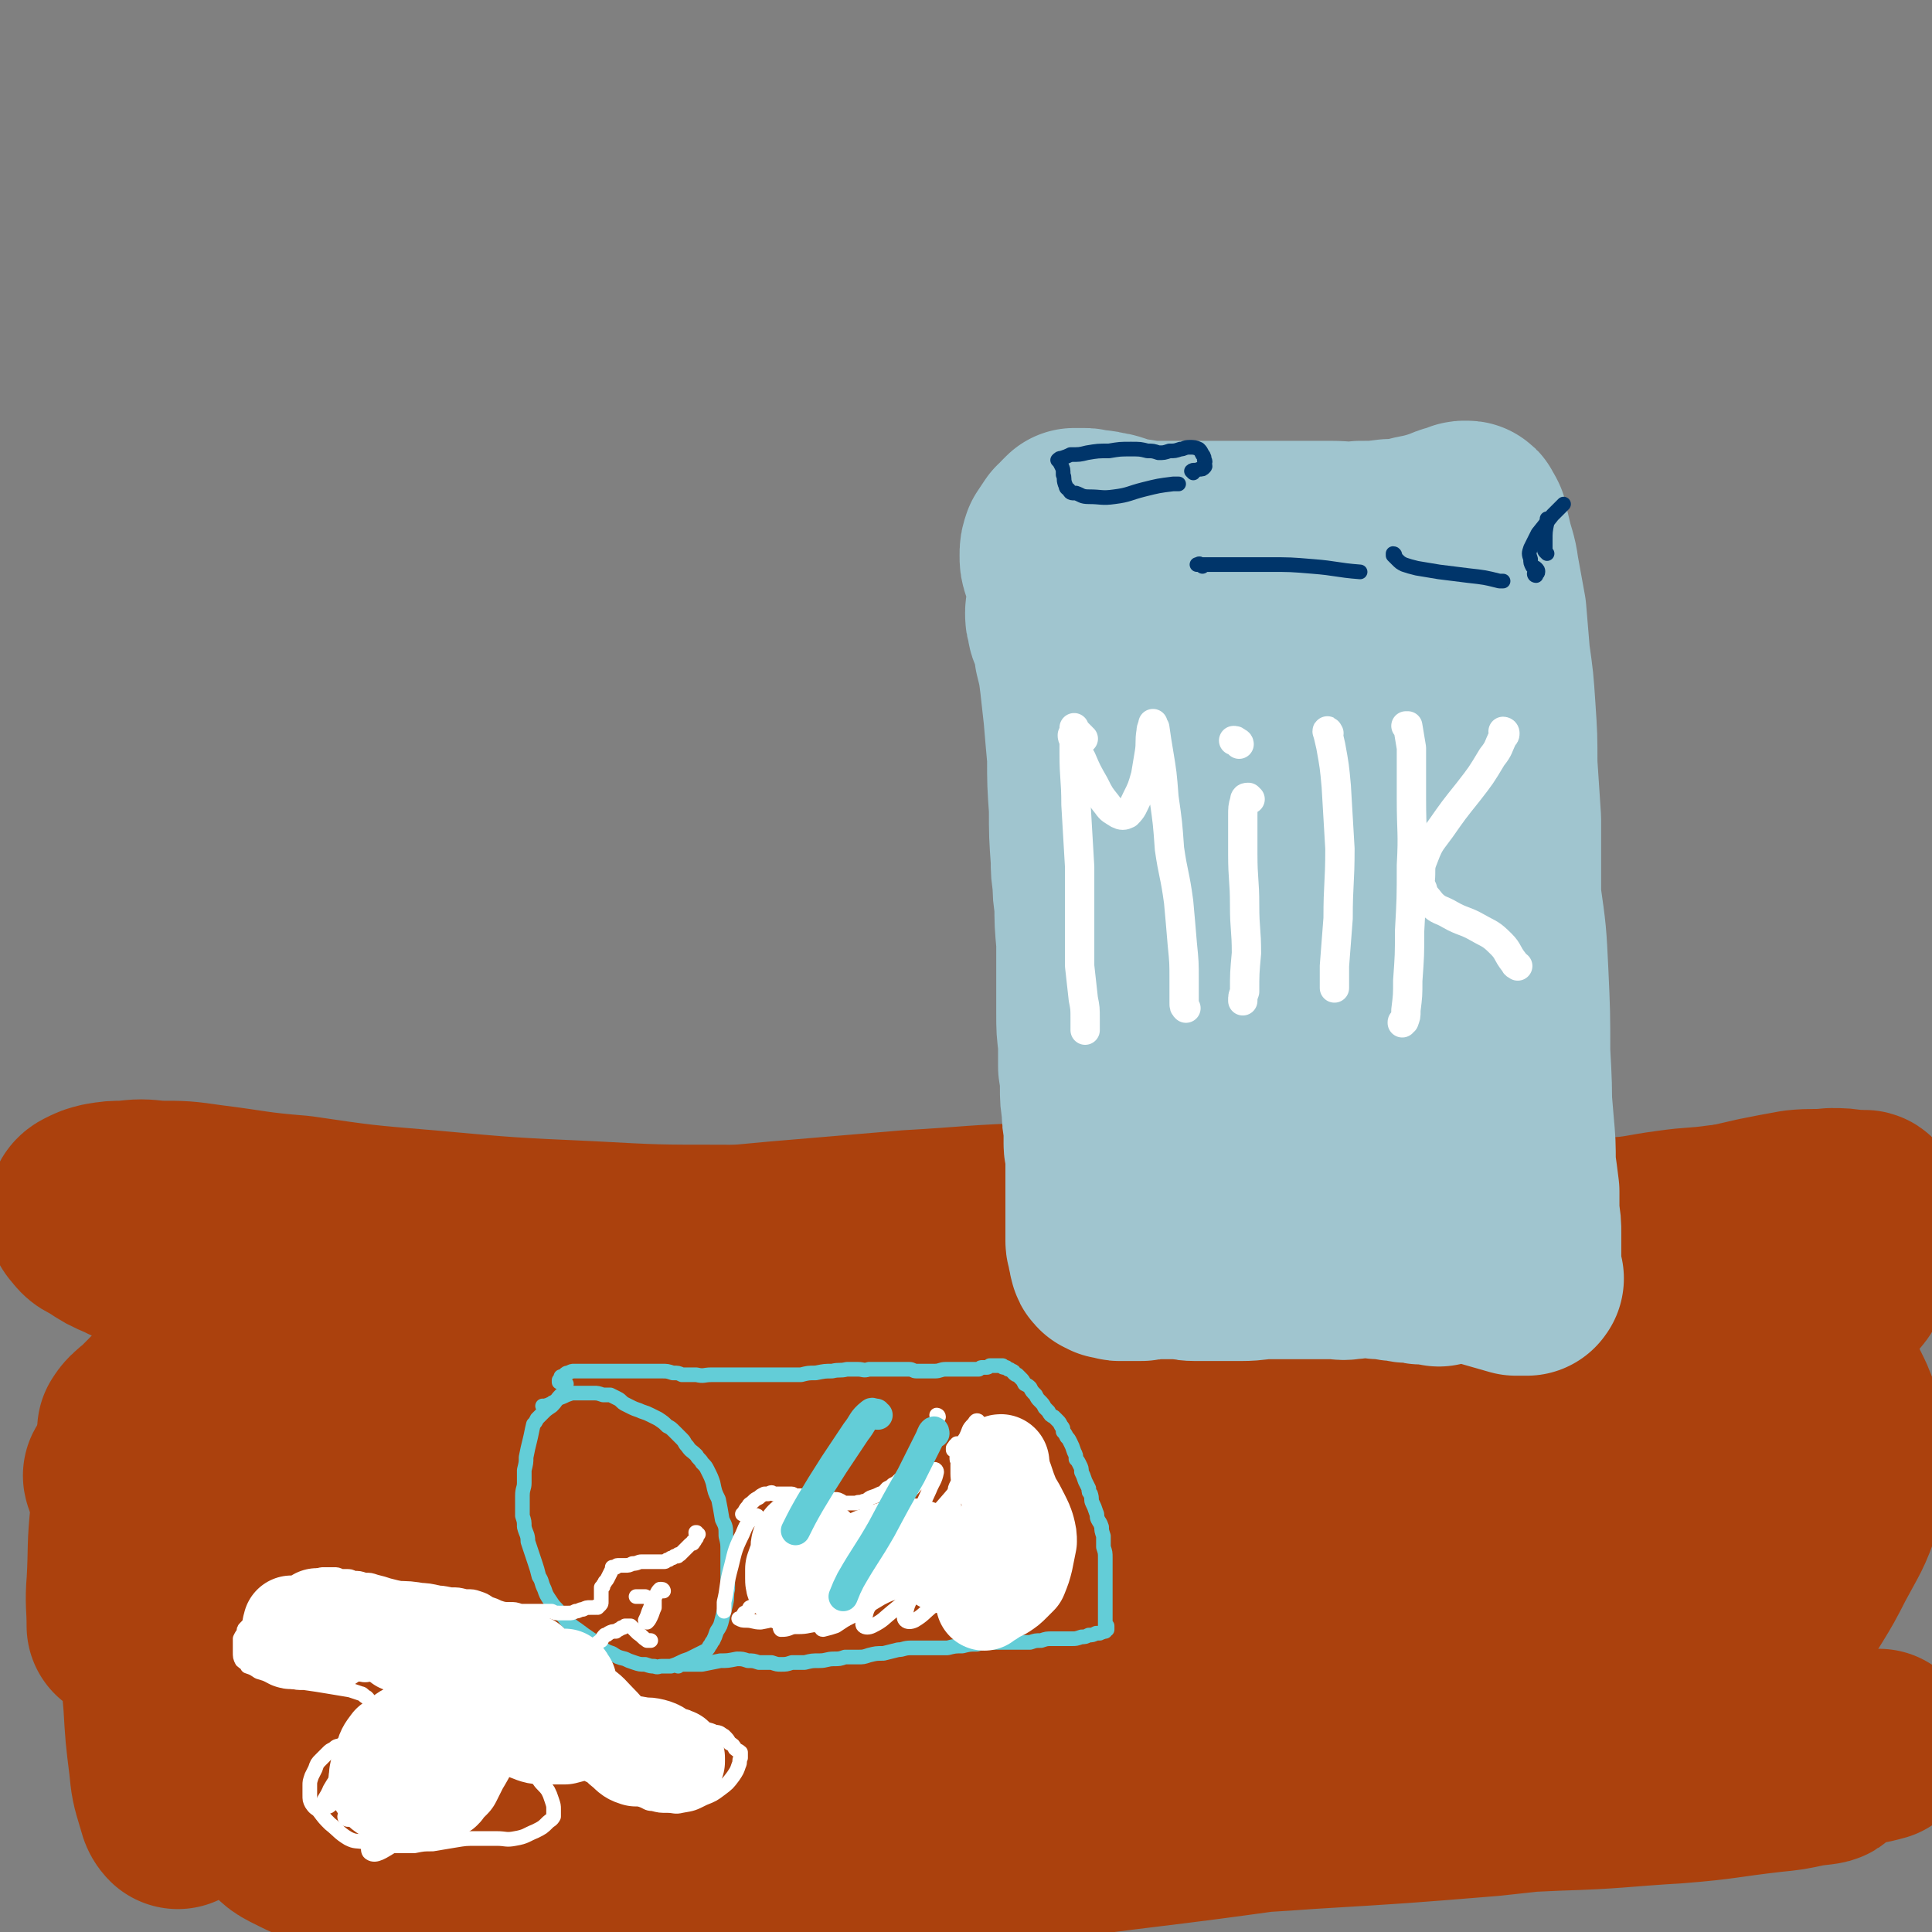 <svg viewBox='0 0 1054 1054' version='1.1' xmlns='http://www.w3.org/2000/svg' xmlns:xlink='http://www.w3.org/1999/xlink'><rect x="0" y="0" width="1054" height="1054" fill="#808080" stroke="none"/><g fill='none' stroke='#AB410D' stroke-width='16' stroke-linecap='round' stroke-linejoin='round'><path d='M21,677c0,0 -1,0 -1,-1 '/><path d='M61,669c0,0 -1,-1 -1,-1 0,0 0,0 0,0 0,0 0,0 0,0 0,0 0,0 0,0 0,0 0,0 0,0 0,1 -1,0 -1,0 0,0 1,0 1,0 1,0 1,0 2,0 1,0 1,-1 3,-1 0,0 0,0 0,0 2,0 2,0 3,-1 0,0 0,0 0,0 2,0 2,0 4,-1 3,0 3,0 5,-1 3,0 3,0 6,-1 3,0 3,0 6,-1 4,0 4,0 8,0 4,0 4,0 8,0 5,0 5,0 9,0 5,1 5,1 10,1 5,1 5,1 10,1 6,0 6,0 11,0 6,0 6,0 12,0 5,0 5,0 10,1 7,1 7,1 13,2 8,1 8,1 17,2 6,0 6,0 12,0 7,0 7,0 15,0 7,0 7,0 15,0 7,0 7,0 14,0 7,0 7,0 14,0 7,0 7,0 14,0 10,0 10,0 20,0 8,-1 7,-1 15,-1 7,-1 7,-1 15,-1 6,-1 6,-1 12,-1 6,0 6,0 12,0 6,-1 6,0 12,-1 7,0 7,0 13,-1 7,0 7,0 13,-1 6,0 6,-1 13,-1 5,0 5,0 11,0 6,0 6,0 12,-1 6,0 6,0 13,0 7,0 7,0 14,-1 8,0 8,0 16,0 9,0 9,0 17,0 9,0 9,0 18,0 10,0 10,0 19,0 10,0 10,1 19,0 9,0 9,0 18,-1 8,0 8,-1 16,-1 8,-1 8,-1 17,-1 7,0 7,0 15,0 8,0 8,0 15,0 1,0 1,0 3,0 7,0 7,0 15,0 7,0 7,0 14,-1 7,0 7,0 14,0 7,0 7,0 15,1 8,0 8,0 17,0 9,-1 9,0 18,-1 10,0 10,-1 20,-2 9,0 9,-1 18,-1 10,-1 10,-1 20,-1 6,0 6,0 13,0 9,0 9,0 19,0 11,0 11,-1 21,-1 10,0 10,0 19,-1 9,0 9,0 18,-1 9,0 9,0 18,-1 5,0 5,0 10,-1 6,0 6,0 12,-1 7,0 7,0 13,-1 6,0 6,0 12,-1 4,-1 4,-1 9,-2 4,-1 4,-1 9,-2 5,0 5,0 11,-1 6,0 6,0 12,0 7,-1 7,-1 14,-1 7,0 7,0 13,0 1,0 1,0 3,-1 7,0 7,0 15,0 9,-1 9,0 17,-1 5,0 5,0 9,0 '/></g>
<g fill='none' stroke='#AB410D' stroke-width='105' stroke-linecap='round' stroke-linejoin='round'><path d='M124,782c0,-1 0,-2 -1,-1 -3,1 -3,1 -7,3 -9,4 -9,4 -18,8 -10,5 -10,5 -21,9 -6,3 -6,4 -11,5 -1,0 -1,-1 -1,-1 1,-2 2,-2 3,-3 '/><path d='M147,731c-1,-1 -2,-1 -1,-1 1,-2 2,-2 3,-4 2,-3 2,-3 3,-6 1,-2 2,-4 1,-4 -3,-1 -5,0 -9,2 -8,4 -8,5 -15,11 -10,8 -10,8 -20,17 -10,9 -10,10 -20,19 -6,6 -6,6 -13,12 -2,2 -4,4 -3,3 1,-2 3,-4 7,-7 9,-9 9,-9 17,-18 11,-11 10,-11 21,-22 8,-9 8,-9 17,-17 3,-4 5,-5 8,-7 1,0 -1,2 -2,4 -4,8 -5,8 -10,15 -9,12 -9,12 -19,24 -10,14 -11,14 -22,27 -8,11 -10,11 -17,22 -4,6 -7,9 -5,13 2,3 7,2 13,1 14,-4 14,-4 27,-11 24,-12 24,-12 47,-26 29,-17 29,-18 58,-36 18,-11 18,-11 37,-22 10,-5 11,-5 21,-10 1,0 2,1 1,1 -9,7 -10,7 -19,14 -18,16 -18,16 -35,31 -13,12 -13,12 -25,23 -15,14 -15,14 -30,29 -13,14 -14,13 -27,28 -6,8 -9,9 -12,17 -1,2 2,3 4,2 16,-6 16,-8 31,-18 31,-19 30,-20 60,-40 34,-22 34,-22 68,-44 25,-16 25,-16 50,-32 4,-3 9,-6 8,-5 -2,2 -7,5 -14,11 -18,16 -17,16 -34,32 -16,15 -16,15 -32,31 -27,26 -27,26 -53,52 -14,15 -14,14 -27,29 -12,14 -13,14 -23,29 -6,8 -11,12 -9,17 1,4 9,4 16,0 29,-15 28,-18 55,-38 47,-34 46,-36 93,-70 30,-21 31,-20 62,-40 6,-3 6,-3 12,-6 44,-25 46,-26 89,-48 0,-1 -1,1 -2,2 -16,12 -16,12 -32,24 -32,24 -33,24 -64,49 -37,30 -36,31 -72,62 -30,26 -30,26 -59,52 -23,20 -23,19 -44,40 -12,11 -17,12 -24,24 -1,3 3,7 7,5 41,-24 41,-28 83,-56 63,-42 62,-43 125,-83 58,-36 59,-36 118,-70 71,-41 72,-40 142,-81 4,-2 10,-8 7,-6 -40,24 -49,27 -94,59 -46,32 -45,34 -88,69 -46,37 -47,35 -90,74 -48,45 -56,50 -93,93 -3,4 7,5 12,2 76,-41 75,-45 149,-89 61,-37 59,-39 121,-74 96,-53 97,-52 195,-102 23,-12 39,-20 47,-23 4,-1 -12,6 -23,14 -42,29 -42,29 -83,61 -44,34 -44,34 -86,70 -38,32 -39,31 -74,65 -23,23 -24,23 -43,48 -7,11 -13,17 -10,24 2,6 11,5 20,2 26,-10 26,-13 49,-28 42,-27 41,-27 81,-57 49,-36 47,-38 96,-74 37,-28 38,-28 77,-53 25,-17 26,-16 52,-31 15,-9 16,-9 32,-18 3,-2 9,-5 7,-3 -23,16 -31,18 -59,39 -51,38 -51,38 -100,80 -35,30 -34,30 -66,63 -20,21 -22,21 -38,44 -6,9 -11,16 -8,21 4,4 13,2 22,-3 30,-15 29,-17 56,-37 33,-24 32,-25 63,-51 34,-28 33,-29 67,-58 21,-17 21,-17 42,-34 16,-13 16,-13 32,-27 7,-5 14,-13 13,-11 -2,2 -10,9 -19,19 -30,34 -32,33 -60,68 -25,29 -24,30 -46,61 -14,20 -16,20 -27,41 -3,7 -6,13 -2,16 4,3 10,0 18,-5 22,-13 22,-15 42,-32 18,-15 17,-16 35,-32 21,-19 20,-20 41,-37 22,-18 21,-19 45,-34 14,-8 18,-13 30,-11 7,1 8,8 7,16 -5,20 -9,20 -20,40 -12,24 -13,23 -25,47 -10,17 -10,17 -19,35 -4,8 -3,8 -6,16 -1,2 -1,4 0,3 2,-2 3,-3 6,-7 6,-10 6,-10 12,-21 9,-15 9,-15 18,-31 10,-18 11,-17 20,-35 8,-15 9,-15 14,-30 3,-10 3,-11 3,-22 0,-8 0,-8 -2,-16 -2,-8 -2,-9 -5,-16 -4,-8 -4,-9 -9,-16 -5,-7 -5,-8 -13,-13 -7,-6 -8,-6 -17,-10 -11,-4 -11,-4 -23,-7 -25,-5 -25,-5 -51,-8 -23,-2 -23,-1 -45,-1 -28,-1 -28,-1 -55,-1 -31,-1 -31,-1 -62,-2 -32,-1 -32,-2 -64,-2 -37,0 -37,0 -74,0 -39,1 -39,2 -78,3 -36,1 -36,2 -73,2 -30,0 -30,-1 -61,-2 -25,-1 -25,-1 -50,-1 -18,-1 -18,-1 -35,-2 -15,0 -15,-1 -30,-1 -11,-1 -12,-1 -23,-1 -5,-1 -7,0 -9,-1 -1,-1 2,-2 4,-3 10,-3 10,-3 21,-5 25,-5 25,-5 50,-8 27,-4 27,-3 54,-6 33,-2 33,-2 65,-5 36,-3 36,-3 71,-6 35,-2 35,-3 70,-4 34,-1 34,-1 67,1 31,1 31,2 61,5 30,3 30,4 59,6 21,2 21,2 42,2 26,0 26,0 52,-2 18,-1 18,-2 35,-4 14,-1 14,-2 29,-4 14,-2 14,-1 28,-3 12,-1 12,-1 24,-2 10,-1 10,0 19,-1 3,0 3,0 6,-1 '/><path d='M1018,659c0,0 0,-1 -1,-1 0,0 0,0 0,0 -3,0 -3,0 -6,0 -6,-1 -6,-1 -12,-1 -9,1 -10,0 -19,1 -11,2 -11,2 -21,4 -13,3 -13,3 -26,6 -29,5 -29,5 -58,10 -27,4 -27,4 -54,8 -42,5 -42,6 -85,10 -35,3 -35,3 -71,5 -37,2 -37,2 -73,3 -35,1 -35,0 -70,2 -34,1 -34,1 -68,3 -33,1 -33,2 -66,2 -33,1 -33,2 -65,1 -22,0 -22,0 -43,-2 -26,-2 -26,-3 -51,-7 -16,-2 -16,-2 -33,-4 -14,-2 -14,-2 -29,-3 -15,-2 -15,-2 -31,-3 -14,-2 -14,-1 -28,-3 -11,-2 -12,-2 -23,-5 -8,-2 -9,-2 -17,-6 -7,-3 -7,-3 -13,-7 -5,-3 -5,-2 -8,-6 -2,-2 -2,-3 -2,-5 1,-2 1,-3 3,-4 4,-2 4,-2 8,-3 6,-1 6,-1 12,-1 9,-1 9,-1 18,0 14,0 14,0 28,2 24,3 24,4 49,6 34,5 34,5 70,8 44,4 44,4 88,6 37,2 37,2 74,2 40,1 40,0 81,0 43,-1 43,-2 86,-3 44,0 44,0 88,-1 43,0 43,0 86,-1 30,0 30,0 60,0 32,0 32,0 64,1 17,0 17,0 35,0 18,1 18,1 36,1 18,1 18,0 36,2 14,1 14,0 27,3 8,2 10,1 15,6 4,2 4,5 3,9 -3,7 -5,8 -11,14 -11,10 -11,10 -23,18 -16,11 -16,11 -34,21 -34,18 -34,18 -69,34 -35,15 -35,15 -70,27 -41,15 -41,14 -84,26 -40,10 -40,9 -81,18 -41,9 -41,9 -83,18 -40,8 -41,7 -81,16 -36,7 -36,7 -72,15 -34,8 -34,8 -67,17 -25,7 -25,7 -50,14 -28,8 -28,8 -55,16 -17,5 -17,5 -33,11 -10,3 -10,3 -19,8 -7,3 -10,3 -12,7 -1,4 1,8 6,9 18,6 20,6 39,6 38,1 38,0 76,-2 45,-3 45,-4 91,-8 50,-5 50,-5 100,-11 9,-1 9,-1 19,-1 45,-5 45,-6 91,-9 51,-3 51,-3 102,-5 39,-1 39,-1 77,0 33,1 33,2 65,4 26,2 26,2 52,3 17,1 17,1 34,2 23,1 23,1 46,1 10,0 10,0 21,0 4,0 10,0 9,1 0,1 -5,1 -11,2 -9,2 -9,2 -19,3 -26,3 -26,4 -51,6 -33,2 -33,3 -66,4 -41,2 -41,1 -83,3 -36,1 -36,2 -72,3 -39,2 -39,2 -78,3 -40,2 -40,1 -80,3 -37,2 -37,2 -75,6 -33,3 -33,3 -66,9 -25,5 -25,5 -51,11 -16,4 -16,4 -32,10 -3,1 -6,3 -4,4 6,3 10,3 22,4 23,1 23,2 46,0 37,-3 37,-5 74,-10 46,-7 46,-8 93,-15 49,-7 49,-7 98,-13 48,-6 48,-7 96,-12 31,-3 31,-2 63,-6 30,-3 30,-3 61,-7 24,-4 23,-4 47,-8 25,-3 25,-3 50,-6 20,-3 20,-3 41,-5 11,-1 11,-1 23,-1 1,0 4,0 3,0 -7,2 -9,2 -18,3 -19,3 -19,3 -37,6 -42,6 -41,6 -83,12 -37,5 -37,5 -74,9 -49,4 -49,4 -99,7 -41,3 -41,2 -82,5 -42,3 -42,3 -85,6 -40,2 -40,3 -81,4 -36,1 -36,1 -72,1 -32,0 -32,0 -64,0 -23,0 -23,1 -46,2 -23,0 -23,1 -46,2 -18,0 -18,0 -35,0 -10,1 -10,1 -20,0 -9,-1 -10,-1 -18,-5 -8,-4 -9,-4 -14,-11 -5,-5 -3,-6 -6,-13 -1,-2 -1,-2 -1,-3 -3,-11 -3,-11 -5,-23 -3,-13 -3,-13 -6,-27 -3,-15 -3,-15 -6,-30 -3,-16 -3,-17 -6,-33 -3,-14 -3,-14 -7,-28 -3,-10 -3,-10 -6,-19 -2,-5 -2,-7 -4,-9 -1,0 -2,1 -2,3 -1,8 -1,8 -1,16 0,17 0,17 -1,34 0,22 0,22 -1,44 0,21 0,21 0,41 0,14 0,14 0,28 0,6 0,6 0,13 -1,1 -2,2 -2,2 -2,-2 -2,-4 -3,-7 -3,-10 -3,-10 -4,-20 -2,-16 -2,-16 -3,-33 -2,-21 -1,-21 -3,-42 -1,-20 -1,-20 -3,-40 -1,-14 -1,-14 -4,-27 -1,-5 -3,-10 -4,-8 -2,2 -3,7 -4,14 -2,18 -1,19 -2,37 -1,12 0,12 0,24 '/></g>
<g fill='none' stroke='#A0C5CF' stroke-width='105' stroke-linecap='round' stroke-linejoin='round'><path d='M583,346c-1,0 -1,0 -1,-1 -2,-3 -2,-3 -2,-6 -1,-2 -1,-2 -1,-5 0,-2 1,-2 1,-3 0,-1 0,-1 0,-1 0,0 0,0 0,0 0,2 1,2 1,3 1,5 1,5 2,9 1,7 1,7 1,14 2,8 2,8 3,16 1,9 1,9 2,18 1,12 1,12 2,23 0,14 0,14 1,28 0,14 0,14 1,28 0,6 0,6 1,12 0,6 0,6 1,12 0,10 0,10 1,21 0,10 0,10 0,20 0,9 0,9 0,19 0,8 0,8 1,16 0,7 0,7 0,13 1,6 1,6 1,11 0,6 0,6 1,12 0,5 0,5 1,10 0,5 0,5 0,9 0,3 1,3 1,7 0,4 0,4 0,8 0,5 0,5 0,9 0,5 0,5 0,11 0,4 0,4 0,8 0,3 0,3 0,6 0,2 0,2 0,4 0,2 1,2 1,5 1,2 0,2 1,4 0,1 0,1 1,2 0,0 0,0 1,0 1,0 1,0 1,1 1,0 1,0 1,0 1,0 1,0 2,0 1,1 1,1 2,1 2,0 2,0 4,0 3,0 3,0 6,0 3,0 3,0 6,-1 4,0 4,0 7,0 4,0 4,0 8,0 5,0 5,1 10,1 5,0 5,0 11,0 7,0 7,0 14,0 8,0 8,-1 16,-1 7,0 7,0 15,0 6,0 6,0 12,0 4,0 4,0 8,0 4,0 4,1 8,0 3,0 3,0 6,-1 2,0 2,0 4,0 1,0 1,0 2,0 2,0 2,0 3,0 1,1 1,1 1,1 2,0 2,0 3,0 2,0 2,0 3,0 1,0 1,1 3,1 2,0 2,0 4,0 1,0 1,1 3,1 3,0 3,0 5,0 2,1 2,1 5,1 1,0 1,0 2,0 1,0 1,0 3,0 0,0 1,0 1,0 0,0 0,0 1,0 0,0 0,0 0,0 0,1 -1,0 -1,0 0,0 0,0 1,1 0,0 0,0 0,0 0,0 -1,-1 -1,-1 0,0 0,0 1,1 0,0 0,0 0,0 0,0 -1,-1 -1,-1 0,0 1,1 1,1 0,-1 -1,-1 -1,-2 0,-1 0,-1 0,-2 0,-1 0,-1 0,-2 0,-3 0,-3 0,-5 -1,-4 -1,-4 -1,-9 -2,-9 -2,-9 -4,-18 -1,-9 -1,-9 -3,-18 -1,-10 -2,-10 -4,-19 -2,-11 -2,-11 -4,-21 -3,-12 -3,-12 -4,-24 -2,-15 -2,-15 -3,-29 -1,-17 -1,-17 -2,-35 -1,-14 -1,-14 -2,-28 -2,-12 -2,-12 -3,-23 -2,-9 -2,-9 -4,-18 -2,-9 -3,-9 -4,-18 -2,-9 -2,-9 -3,-18 -2,-7 -2,-7 -3,-15 0,-6 0,-6 -1,-11 0,-5 0,-5 0,-9 0,-2 0,-4 -1,-4 0,0 0,2 0,3 1,12 2,12 2,24 2,25 2,25 2,50 1,32 1,32 1,63 0,28 1,28 0,56 0,20 -1,20 -2,40 -1,12 0,12 -2,24 0,4 -1,5 -2,8 0,1 -1,0 -1,-1 -1,-9 -1,-9 -2,-18 -3,-21 -2,-21 -5,-41 -3,-27 -3,-27 -7,-54 -4,-31 -4,-31 -10,-61 -4,-25 -5,-25 -10,-49 -1,-5 -1,-5 -2,-9 -6,-21 -5,-21 -12,-42 -3,-8 -4,-10 -8,-14 -1,-1 -2,1 -3,2 -2,16 -2,16 -3,32 -1,31 -2,31 -2,63 0,34 -1,34 1,69 1,24 1,24 4,49 1,16 2,16 4,32 1,10 0,10 1,21 0,3 0,4 0,6 0,1 0,-1 0,-2 -2,-10 -3,-10 -4,-21 -3,-23 -2,-23 -4,-45 -3,-26 -3,-26 -6,-52 -3,-22 -3,-22 -7,-45 -3,-18 -4,-18 -9,-36 -4,-15 -4,-15 -9,-30 -3,-10 -3,-10 -8,-19 -2,-3 -2,-3 -5,-4 -2,-1 -3,0 -5,1 -2,1 -1,1 -3,3 0,0 0,0 -1,0 -1,0 -1,-1 -1,-1 -3,-3 -2,-3 -5,-6 -3,-4 -4,-4 -7,-8 -4,-6 -4,-6 -8,-12 -5,-6 -5,-7 -10,-13 -4,-6 -4,-6 -8,-12 -3,-3 -3,-3 -5,-7 -1,-3 -1,-3 -1,-6 0,-3 0,-3 1,-6 2,-3 2,-3 4,-6 2,-1 2,-1 3,-3 1,-1 1,-1 2,-2 1,0 1,0 2,0 2,0 2,0 3,0 2,0 2,0 4,1 1,0 1,0 2,0 3,0 3,0 5,1 3,0 3,0 6,1 3,1 3,1 6,2 7,1 7,1 13,2 7,0 7,0 15,0 7,0 7,0 14,0 1,0 1,0 3,0 8,0 8,0 17,0 8,0 8,0 16,0 9,0 9,0 17,0 9,0 9,0 17,0 8,0 8,1 16,0 8,0 8,0 16,-1 7,0 7,0 14,-2 5,-1 5,-1 9,-2 3,-1 3,-1 7,-2 1,-1 1,-1 3,-1 1,-1 1,-1 2,-1 0,0 0,0 0,0 1,0 1,0 2,0 1,-1 1,-1 2,-1 1,-1 1,-1 2,-1 0,0 0,0 1,0 0,0 0,0 0,0 0,0 0,0 0,0 1,0 1,0 1,1 1,1 1,1 2,3 1,5 1,5 2,9 2,9 3,9 4,17 2,11 2,11 4,22 1,12 1,12 2,24 2,14 2,14 3,29 1,15 1,15 1,30 1,15 1,15 2,30 0,15 0,15 0,30 0,13 0,13 0,27 -1,10 -1,10 -1,19 0,1 0,1 0,3 -1,7 -1,7 -1,14 0,6 0,6 0,12 0,7 0,7 0,13 0,8 0,8 1,15 0,7 0,7 1,14 0,7 0,7 1,13 0,7 0,7 1,13 1,5 1,5 2,10 0,3 0,3 0,7 1,4 1,4 1,8 0,3 0,3 0,7 0,3 0,3 0,6 1,1 1,1 1,2 0,0 0,0 0,0 0,0 0,0 0,0 0,-1 0,-1 0,-3 0,-4 0,-4 0,-8 0,-7 0,-7 0,-14 0,-12 0,-12 0,-24 0,-19 0,-19 -1,-37 0,-21 0,-21 -1,-43 -1,-21 -1,-21 -4,-42 -2,-18 -2,-18 -5,-36 -2,-12 -2,-12 -4,-25 -1,-8 -2,-8 -3,-16 -1,-4 -1,-4 -1,-7 0,-1 -1,-2 -1,-1 1,2 1,3 1,6 2,11 2,11 3,22 2,17 1,17 3,34 2,19 1,19 3,37 2,16 2,16 4,32 1,13 1,13 3,27 1,13 1,13 2,27 1,12 1,12 2,24 1,11 1,11 1,22 1,7 1,7 2,15 0,6 0,6 0,12 1,6 1,6 1,11 0,4 0,4 0,9 0,3 0,3 0,5 0,2 0,2 0,4 0,2 0,2 0,3 0,0 0,0 0,0 0,1 0,1 0,1 1,1 1,1 1,1 0,1 0,1 0,1 0,0 0,0 0,0 0,0 0,0 0,0 1,1 0,0 0,0 0,0 0,0 0,0 0,1 0,1 0,1 0,0 0,0 -1,0 -3,0 -3,0 -5,0 -7,-2 -7,-2 -14,-4 -13,-4 -14,-3 -26,-8 -14,-6 -13,-7 -26,-13 '/></g>
<g fill='none' stroke='#63CDD7' stroke-width='8' stroke-linecap='round' stroke-linejoin='round'><path d='M298,768c0,0 0,-1 -1,-1 0,0 0,0 0,0 0,1 0,1 -1,0 0,0 0,0 0,0 1,0 1,0 1,0 0,0 0,0 0,0 1,0 1,0 1,0 1,-1 1,0 2,-1 1,0 1,-1 2,-1 3,-2 2,-2 5,-3 2,-1 2,-1 5,-2 2,0 2,0 4,0 1,0 1,0 3,0 2,0 2,0 5,0 2,0 2,0 5,1 2,0 2,0 4,0 2,1 2,1 4,2 2,1 2,2 4,3 2,1 2,1 4,2 2,1 3,1 5,2 3,1 3,1 5,2 2,1 2,1 4,2 3,2 3,2 5,4 2,1 2,1 4,3 2,2 2,2 4,4 2,2 1,2 3,4 2,3 2,2 5,5 1,2 2,2 3,4 2,2 2,2 3,4 2,4 2,4 3,7 1,5 1,5 3,9 1,5 1,5 2,11 2,4 2,4 2,9 1,4 1,4 1,8 0,5 0,5 0,10 0,6 0,6 0,11 -1,4 0,4 -1,8 -1,4 -1,4 -2,8 -1,4 -1,4 -3,7 -1,3 -1,3 -2,5 -1,1 -1,2 -2,3 -1,2 -1,2 -3,3 -2,1 -2,1 -4,2 -2,1 -2,1 -4,2 -3,1 -3,1 -5,2 -2,1 -2,1 -5,2 -2,0 -2,0 -5,0 -2,0 -2,1 -4,0 -2,0 -2,0 -5,-1 -3,0 -3,0 -6,-1 -3,-1 -3,-1 -5,-2 -4,-1 -4,-1 -7,-3 -3,-1 -3,-1 -6,-3 -3,-3 -3,-3 -6,-5 -3,-2 -3,-2 -7,-5 -3,-2 -3,-2 -6,-5 -2,-3 -3,-3 -5,-6 -2,-2 -2,-2 -4,-5 -2,-3 -2,-3 -3,-6 -2,-4 -1,-4 -3,-7 -1,-4 -1,-4 -2,-7 -1,-3 -1,-3 -2,-6 -1,-3 -1,-3 -2,-6 0,-4 -1,-4 -2,-8 0,-3 0,-3 -1,-6 0,-3 0,-3 0,-6 0,-2 0,-2 0,-5 0,-4 1,-4 1,-7 0,-3 0,-3 0,-7 1,-4 1,-4 1,-7 1,-5 1,-5 2,-9 1,-4 1,-5 2,-9 1,-1 1,-1 2,-3 1,-1 1,-1 3,-3 2,-2 2,-2 5,-4 3,-3 2,-3 5,-6 '/><path d='M309,755c0,0 -1,-1 -1,-1 -1,0 -1,0 -2,0 -1,0 -1,0 -1,0 0,0 0,-1 0,-1 1,-1 1,-1 1,-2 1,0 1,0 2,-1 1,-1 1,-1 2,-1 2,-1 2,-1 3,-1 2,0 2,0 5,0 2,0 2,0 5,0 3,0 3,0 5,0 3,0 3,0 6,0 3,0 3,0 5,0 3,0 3,0 5,0 3,0 3,0 6,0 2,0 2,0 5,0 3,0 3,0 6,0 3,0 3,0 6,1 3,0 3,0 5,1 4,0 4,0 8,0 4,1 4,0 8,0 4,0 4,0 9,0 5,0 5,0 9,0 4,0 4,0 8,0 4,0 4,0 8,0 3,0 3,0 6,0 5,0 5,0 9,0 4,-1 4,-1 8,-1 5,-1 5,-1 9,-1 4,-1 4,0 8,-1 3,0 3,0 6,0 3,0 3,1 6,0 3,0 3,0 6,0 2,0 2,0 5,0 3,0 3,0 6,0 3,0 3,0 5,0 2,0 2,1 4,1 3,0 3,0 5,0 3,0 3,0 5,0 3,0 3,-1 6,-1 2,0 2,0 5,0 2,0 2,0 4,0 2,0 2,0 4,0 1,0 1,0 2,0 1,0 1,0 2,0 1,0 1,0 1,0 1,-1 1,-1 2,-1 1,0 1,0 2,0 1,0 1,0 2,-1 1,0 1,0 1,0 1,0 1,0 2,0 1,0 1,0 1,0 1,0 1,0 1,0 1,0 1,0 2,0 0,1 0,1 1,1 1,0 1,0 1,0 1,1 1,1 1,1 1,0 1,0 2,1 1,0 1,0 1,1 1,1 1,1 2,1 1,1 1,1 2,2 1,1 1,1 2,3 2,1 2,1 3,2 1,2 1,2 3,4 1,2 1,2 2,3 2,2 2,2 3,4 1,1 1,1 2,2 1,2 1,2 3,3 1,1 1,1 2,2 1,1 1,1 2,3 1,1 1,1 1,3 1,1 1,1 2,3 1,1 1,1 2,3 1,2 1,2 2,5 1,2 1,2 1,4 1,1 1,1 2,3 1,2 1,2 1,4 1,2 1,2 2,5 1,2 1,2 2,4 0,2 0,2 1,3 1,3 0,3 1,5 1,2 1,2 2,5 1,2 0,2 1,4 1,2 1,1 2,4 0,2 0,2 1,5 0,3 0,3 0,6 1,3 1,3 1,6 0,3 0,3 0,6 0,3 0,3 0,6 0,3 0,3 0,5 0,3 0,3 0,5 0,2 0,2 0,4 0,2 0,2 0,4 0,1 0,1 0,3 0,0 0,0 0,1 0,1 0,1 0,1 0,0 0,0 0,1 0,0 0,0 0,0 0,0 0,0 0,1 0,0 1,0 1,0 0,0 0,0 0,0 0,1 0,1 0,1 0,1 0,1 0,1 0,0 0,0 0,0 0,0 0,0 -1,0 0,0 0,0 0,1 -1,0 -1,0 -1,0 -1,1 -1,0 -2,1 -1,0 -1,0 -2,0 -2,1 -2,1 -4,1 -2,1 -2,1 -4,1 -3,1 -3,1 -5,1 -3,0 -3,0 -5,0 -3,0 -3,0 -6,0 -3,0 -3,0 -6,1 -3,0 -3,0 -6,1 -3,0 -3,0 -6,0 -3,0 -3,0 -5,0 -3,0 -3,0 -6,0 -3,0 -3,0 -5,0 -4,0 -4,0 -7,1 -4,0 -4,0 -8,1 -4,0 -4,0 -8,1 -4,0 -4,0 -7,0 -4,0 -4,0 -7,0 -3,0 -3,0 -6,0 -4,0 -4,1 -7,1 -4,1 -4,1 -8,2 -4,0 -4,0 -8,1 -3,1 -3,1 -6,1 -3,0 -3,0 -7,0 -3,1 -3,1 -6,1 -4,0 -4,1 -8,1 -4,0 -4,0 -8,1 -3,0 -3,0 -7,0 -3,1 -3,1 -6,1 -2,0 -2,0 -5,-1 -4,0 -4,0 -7,0 -3,-1 -3,-1 -6,-1 -3,-1 -3,-1 -6,-1 -5,1 -5,1 -9,1 -5,1 -5,1 -10,2 -3,0 -4,0 -7,0 -2,0 -2,0 -4,0 -1,0 -1,0 -2,0 0,0 0,0 0,0 0,0 0,0 0,1 0,0 0,0 0,0 0,0 0,0 0,0 0,0 0,0 0,0 '/></g>
<g fill='none' stroke='#FFFFFF' stroke-width='8' stroke-linecap='round' stroke-linejoin='round'><path d='M512,773c0,0 -1,-1 -1,-1 0,0 1,0 1,1 0,0 0,0 -1,1 0,1 0,1 -1,3 0,2 0,2 -1,4 0,2 0,2 0,4 -1,2 0,2 -1,4 -1,2 -1,2 -2,4 0,1 0,1 -1,2 -1,2 -1,2 -3,3 -1,1 -1,1 -2,2 -1,1 -1,1 -2,1 -1,2 -1,2 -3,3 -1,1 -1,1 -2,2 -2,1 -2,1 -3,2 -1,1 -1,1 -3,2 -1,1 -1,1 -3,2 -2,2 -1,2 -4,3 -2,1 -2,1 -5,2 -2,1 -2,2 -4,2 -2,1 -2,0 -4,1 -1,0 -1,0 -3,0 -1,0 -1,0 -1,0 -1,0 -1,0 -1,0 -1,0 -1,0 -2,0 -1,0 -1,-1 -1,-1 -2,-1 -2,-1 -3,-1 -2,0 -2,0 -4,-1 -2,0 -2,0 -4,0 -1,-1 -1,-1 -2,-1 -1,0 -1,0 -1,0 -1,0 -1,0 -1,0 -1,0 -1,0 -2,0 -1,0 -1,0 -3,0 -1,0 -1,0 -3,0 -1,0 -1,0 -2,0 -1,0 -1,-1 -2,-1 -1,0 -1,0 -2,0 -1,0 -1,0 -2,0 0,0 0,0 -1,0 0,0 0,0 -1,0 -1,0 -1,0 -2,0 -1,0 -1,0 -2,0 -1,-1 -1,-1 -3,0 -1,0 -1,0 -2,0 -2,1 -2,1 -3,2 -2,1 -2,1 -3,2 -2,2 -2,1 -3,3 -2,2 -1,2 -3,4 '/><path d='M381,837c-1,0 -1,-1 -1,-1 -1,0 0,0 0,0 0,0 0,0 0,0 0,1 0,0 0,0 -1,0 0,1 0,1 0,1 0,1 0,2 -1,1 -1,1 -1,1 0,1 0,1 -1,1 0,0 0,1 0,1 -1,0 -1,0 -2,1 -1,1 -1,1 -1,1 -1,1 -1,1 -2,2 -1,1 -1,1 -2,2 0,0 0,0 -1,0 0,1 0,1 -1,1 0,0 0,0 0,0 -1,0 -1,0 -1,0 -1,1 -1,1 -2,1 -1,1 -1,1 -2,1 -1,1 -1,1 -2,1 0,0 0,0 -1,0 -1,0 -1,0 -1,0 -1,0 -1,0 -2,0 -1,0 -1,0 -2,0 -1,0 -1,0 -2,0 -2,0 -2,0 -4,0 -2,0 -2,1 -5,1 -2,1 -2,1 -4,1 -1,0 -1,0 -3,0 -1,0 -1,0 -1,0 -1,0 -1,1 -1,1 -1,0 -1,0 -1,0 0,0 0,0 -1,0 0,0 0,0 0,0 0,0 0,0 0,0 0,0 0,0 0,1 -1,2 -1,2 -2,4 -1,2 -1,2 -2,3 0,1 -1,1 -1,2 0,1 0,1 -1,1 0,0 0,0 0,1 0,0 0,0 0,0 0,1 0,1 0,1 0,0 0,0 0,0 0,1 0,1 0,1 0,0 0,0 0,1 0,1 0,1 0,1 0,1 0,1 0,2 0,0 0,0 0,0 0,1 0,1 0,1 0,1 0,1 -1,2 0,0 0,0 -1,1 -1,0 -1,-1 -1,0 -2,0 -2,0 -3,0 -2,0 -2,0 -4,1 -2,0 -2,1 -4,1 -2,1 -2,1 -4,1 -2,0 -3,0 -5,0 -2,0 -2,0 -4,-1 -3,0 -3,0 -6,0 -2,0 -2,0 -5,0 -3,0 -3,0 -6,0 -3,-1 -3,-1 -6,-1 -3,0 -3,0 -6,-1 -2,-1 -2,-1 -5,-2 -3,-2 -3,-2 -6,-3 -3,-1 -3,-1 -7,-1 -4,-1 -4,-1 -8,-1 -5,-1 -5,-1 -9,-1 -4,0 -4,0 -8,-1 -5,0 -5,0 -9,-1 -4,-1 -4,-1 -8,-2 -3,-1 -3,-1 -7,-2 -3,-1 -3,-1 -6,-1 -3,-1 -3,-1 -6,-1 -2,-1 -2,-1 -4,-1 -1,0 -1,0 -3,0 -2,-1 -2,-1 -4,-1 -2,0 -2,0 -5,0 -2,0 -2,0 -4,1 -3,0 -3,0 -6,1 -2,1 -2,1 -4,2 -1,0 -1,0 -3,1 -2,1 -2,1 -4,2 -2,2 -2,2 -4,4 -2,1 -2,2 -4,4 -2,1 -2,1 -4,3 -2,2 -2,2 -4,4 -1,1 -1,1 -3,3 -1,2 -1,2 -3,4 -1,1 -1,1 -1,3 -1,1 -1,1 -2,3 0,2 0,2 0,3 0,2 0,2 0,4 0,3 0,3 1,5 1,1 2,1 3,3 3,1 3,1 6,3 3,1 4,1 8,3 4,1 4,1 9,2 4,1 4,1 8,1 7,1 7,1 13,2 6,1 6,1 12,2 3,1 3,1 6,2 1,0 1,1 3,2 1,1 1,1 2,3 1,2 1,2 1,3 0,2 0,2 0,4 0,2 -1,2 -1,3 -1,0 -1,0 -1,1 -1,1 -1,1 -2,3 -3,2 -3,2 -5,4 -3,1 -3,1 -5,3 -1,1 -1,1 -3,2 -2,1 -2,0 -4,2 -2,1 -2,1 -3,2 -2,2 -2,2 -4,4 -2,2 -2,2 -3,5 -1,2 -1,2 -2,4 -1,3 -1,3 -1,5 0,3 0,3 0,5 0,3 0,3 1,5 2,3 2,2 4,4 3,4 3,4 6,7 5,4 5,5 10,8 4,2 4,1 9,2 4,1 4,1 8,2 4,0 4,0 9,0 5,0 5,0 10,0 5,-1 5,-1 10,-1 6,-1 6,-1 12,-2 6,-1 6,-1 12,-1 6,0 6,0 11,0 5,0 5,1 10,0 6,-1 6,-2 11,-4 4,-2 4,-2 7,-5 1,-1 2,-1 3,-3 0,-2 0,-2 0,-4 0,-2 0,-2 -1,-5 -1,-3 -1,-3 -2,-5 -2,-3 -3,-3 -5,-6 -1,-2 -1,-2 -2,-4 -1,-1 -1,-1 -1,-3 0,-1 0,-1 1,-2 2,-2 3,-2 5,-4 3,-2 3,-2 6,-3 4,-2 4,-2 8,-2 3,0 4,0 7,1 5,1 5,1 9,3 3,2 3,2 6,5 3,2 3,2 5,5 2,3 2,3 4,6 1,2 1,3 3,5 2,2 2,2 5,4 3,1 3,2 6,2 4,1 4,1 8,1 4,0 4,1 8,0 6,-1 6,-1 12,-4 5,-2 5,-2 9,-5 4,-3 4,-3 7,-7 2,-3 2,-3 3,-6 1,-2 0,-2 1,-4 0,-2 0,-2 0,-3 -1,-1 -2,-1 -3,-2 -1,-2 -1,-2 -3,-3 -1,-2 -1,-2 -3,-4 -2,-1 -2,-2 -5,-2 -4,-2 -4,-1 -8,-2 -4,0 -4,0 -8,0 -4,0 -4,0 -8,0 -3,0 -3,0 -7,-1 -4,-1 -4,-1 -7,-3 -4,-1 -4,-2 -8,-4 -3,-1 -3,-1 -6,-3 -2,-1 -2,-1 -5,-2 -3,-2 -3,-1 -6,-3 -3,-1 -4,-1 -6,-3 -1,-2 -2,-2 -2,-4 -1,-1 0,-1 0,-2 0,-2 0,-2 0,-4 1,-2 1,-2 1,-5 1,-3 1,-3 2,-6 1,-3 1,-3 3,-5 1,-2 1,-2 3,-3 1,-2 1,-2 2,-3 1,0 1,0 2,-1 2,-1 2,-1 4,-1 1,-1 2,-1 3,-2 1,0 1,0 2,-1 1,0 1,0 1,0 1,0 1,0 2,0 2,2 2,2 4,4 3,2 2,2 5,4 1,0 1,0 2,0 '/><path d='M424,868c-1,-1 -1,-1 -1,-1 -1,0 0,0 0,0 0,0 0,0 0,0 0,0 0,0 1,0 2,-1 2,-1 4,-1 2,-1 2,-1 5,-1 3,0 3,0 6,0 3,0 3,1 7,1 4,0 4,0 8,0 5,-1 5,-1 10,-1 4,-1 4,0 9,-1 4,0 4,0 7,-2 4,-1 3,-2 6,-4 4,-2 4,-3 9,-5 3,-2 4,-1 8,-3 3,-1 3,-1 6,-3 2,-1 2,-1 4,-4 2,-3 2,-4 3,-7 2,-3 2,-3 3,-7 1,-2 1,-3 1,-5 1,-3 0,-3 0,-5 0,-3 0,-3 1,-5 0,-2 0,-2 1,-4 1,-1 1,-1 2,-3 0,-1 0,-1 0,-3 0,-2 0,-2 0,-3 0,-2 0,-2 -1,-3 0,-1 -1,-1 -1,-2 0,-1 0,-1 0,-3 0,-1 0,-1 0,-2 0,-1 0,-1 0,-3 0,0 0,-1 0,0 -1,0 -1,1 -2,2 0,0 0,0 0,1 '/><path d='M416,876c0,-1 0,-1 -1,-1 0,-1 0,0 -1,0 -2,1 -3,1 -5,2 -1,2 -1,2 -3,3 -1,2 -1,2 -2,3 -1,0 -1,0 -1,0 2,1 2,1 4,1 4,0 4,1 8,1 5,-1 6,-1 11,-3 5,-1 5,-2 9,-4 2,-2 2,-2 4,-3 1,-1 2,-2 1,-2 0,0 -1,0 -2,1 -3,2 -2,3 -5,5 -1,1 -1,1 -1,1 -3,3 -4,3 -6,5 0,2 -1,3 0,4 2,0 4,0 7,-2 5,-2 5,-3 10,-5 3,-2 3,-2 7,-4 2,-1 1,-1 3,-2 4,-2 4,-2 8,-4 1,-1 2,-1 3,-1 0,0 -1,0 -1,0 -3,3 -3,3 -6,5 -3,3 -3,3 -6,7 -2,2 -2,2 -3,5 0,0 0,1 1,1 4,-1 4,-1 7,-2 6,-4 6,-4 12,-8 6,-5 6,-5 12,-10 5,-4 5,-4 9,-9 2,-2 2,-2 3,-4 0,0 0,0 0,0 -4,4 -4,4 -8,8 -4,5 -5,5 -9,11 -2,3 -2,3 -3,7 -1,2 -2,4 -1,5 1,1 3,1 5,0 6,-3 6,-4 11,-8 6,-5 7,-5 12,-11 5,-5 4,-5 9,-11 1,-2 1,-2 3,-4 0,0 0,0 -1,0 -2,3 -3,3 -5,7 -4,6 -4,5 -8,12 -2,4 -2,4 -3,9 -1,1 -1,2 0,3 1,1 3,1 5,0 5,-3 5,-4 10,-8 6,-5 6,-5 12,-11 4,-5 3,-5 7,-11 2,-2 3,-3 4,-4 1,0 1,1 0,1 -2,6 -3,6 -6,12 -3,6 -4,6 -6,14 -1,3 -2,3 -1,6 0,2 2,2 4,2 4,-1 4,-1 8,-4 5,-4 5,-5 9,-10 5,-5 5,-5 9,-11 2,-3 2,-4 4,-7 1,-1 2,-2 2,-2 1,-1 0,0 0,1 -2,5 -2,5 -3,10 -1,5 -2,6 0,9 1,3 3,3 5,3 3,0 4,0 6,-2 3,-2 4,-2 6,-6 2,-3 2,-4 3,-8 0,-2 1,-2 0,-5 -1,-1 -2,-2 -3,-2 -3,0 -4,1 -7,2 -3,2 -3,2 -6,4 0,0 -1,0 0,0 0,0 0,0 0,0 2,-3 2,-3 4,-7 2,-5 2,-5 3,-10 1,-5 1,-6 1,-11 0,-4 1,-6 -1,-8 -2,-2 -4,-3 -6,-1 -5,2 -5,3 -9,7 -4,4 -4,4 -7,8 -1,1 0,1 -1,3 0,0 0,0 0,0 1,-2 1,-2 1,-3 1,-5 1,-5 1,-9 1,-5 1,-5 1,-11 -1,-4 0,-4 -2,-8 -1,-3 -2,-3 -4,-5 -2,-1 -2,-1 -5,-1 -1,-1 -1,0 -2,0 0,0 0,0 0,0 0,-1 0,-1 0,-1 0,-1 0,-1 0,-1 0,-2 -1,-2 0,-5 1,-4 1,-4 2,-8 1,-4 1,-4 2,-8 0,-2 0,-3 -1,-3 -1,0 -1,1 -2,2 -3,3 -2,3 -4,7 -1,2 -2,2 -2,5 0,1 0,1 1,2 1,1 1,0 2,0 2,0 2,0 4,0 2,0 2,0 5,0 1,0 2,-1 3,0 3,2 3,3 5,6 4,4 3,4 6,8 4,6 4,5 7,11 3,5 3,5 5,12 2,5 2,6 2,12 0,6 -1,6 -2,13 -2,5 -2,5 -4,10 0,2 -1,1 -1,2 0,0 0,0 0,0 0,-1 -1,-1 0,-2 0,-3 0,-3 0,-7 0,-6 1,-6 0,-12 0,-7 1,-7 0,-15 -1,-8 -1,-8 -3,-16 -2,-6 -2,-6 -5,-13 -1,-4 -2,-4 -4,-9 -2,-2 -2,-2 -3,-5 -1,-1 -1,-1 -1,-3 -1,0 -1,-1 0,-1 1,-1 1,-1 3,-1 2,0 3,0 5,1 4,3 4,4 6,9 5,8 4,8 7,17 3,11 3,11 6,21 1,8 1,8 2,16 1,5 1,5 1,9 -1,3 -1,3 -2,5 -1,2 -1,2 -3,4 -1,0 -2,1 -3,0 -2,-2 -3,-2 -4,-5 -2,-5 -2,-6 -3,-11 -1,-9 -1,-10 -2,-19 -1,-6 0,-7 -1,-13 -1,-2 -1,-3 -3,-4 -2,-1 -3,0 -4,1 -5,4 -5,5 -10,10 -6,7 -6,7 -13,13 -5,5 -5,4 -11,8 -2,2 -2,3 -4,5 0,0 -1,0 -1,0 3,-3 4,-3 7,-7 6,-7 7,-7 12,-16 5,-8 5,-8 9,-17 2,-5 2,-5 2,-10 0,0 0,-1 -1,-1 -4,4 -5,4 -9,8 -7,9 -7,9 -14,17 -8,9 -8,9 -16,18 -7,8 -8,8 -15,16 -5,4 -5,5 -10,9 0,1 -1,1 -1,0 4,-5 5,-5 9,-11 7,-10 8,-10 14,-20 7,-10 7,-10 12,-21 2,-5 3,-5 4,-10 0,-1 -1,-2 -2,-1 -5,4 -6,4 -11,10 -9,9 -9,10 -17,20 -8,10 -8,10 -16,20 -5,7 -4,7 -9,14 -1,2 -2,3 -2,3 0,0 1,-1 2,-2 4,-5 4,-6 7,-11 4,-7 4,-7 7,-14 3,-5 3,-5 5,-11 0,-1 1,-3 0,-3 0,0 -2,1 -3,3 -5,6 -5,6 -10,13 -5,8 -5,8 -9,15 -3,4 -2,4 -4,8 -1,1 -1,2 -1,2 1,0 1,-1 2,-2 2,-5 2,-5 3,-10 2,-5 2,-5 3,-10 0,-5 0,-5 0,-10 0,-3 0,-3 0,-6 0,-1 -1,-2 -2,-2 -3,3 -3,4 -6,8 -5,8 -5,8 -9,17 -3,9 -3,9 -6,17 -1,3 -1,4 -1,7 -1,0 0,1 0,0 0,-1 -1,-1 0,-3 0,-5 0,-5 0,-10 1,-6 1,-6 1,-13 0,-8 0,-8 0,-15 0,-4 1,-4 0,-7 0,-2 -1,-3 -2,-3 -1,1 -1,3 -2,5 0,1 -1,1 -1,2 -2,6 -1,6 -3,13 0,1 0,1 0,3 -1,7 -1,7 -2,13 0,3 -1,3 -1,6 0,0 0,1 0,0 -1,0 0,-1 -1,-2 0,0 0,0 0,0 0,-6 0,-6 -1,-11 0,-1 0,-1 0,-2 0,-7 0,-7 -1,-14 -2,-5 -2,-5 -4,-10 -1,-2 -2,-4 -3,-3 -4,3 -5,5 -7,10 -5,10 -4,10 -7,21 -2,8 -1,8 -3,16 0,3 0,3 0,5 '/><path d='M362,868c0,0 0,-1 -1,-1 0,0 0,0 -1,0 -1,1 -1,1 -2,3 -3,4 -2,5 -4,9 -1,3 -1,3 -2,5 0,1 1,1 1,1 1,-1 1,-1 2,-3 1,-2 1,-3 2,-5 0,-2 0,-3 0,-4 -1,-1 -1,0 -2,-1 -1,0 -1,0 -3,-1 -1,0 -1,0 -2,0 -2,0 -2,0 -3,0 '/><path d='M189,886c0,-1 -1,-1 -1,-1 -1,-1 -1,0 -1,0 -1,0 -1,0 -2,0 -2,1 -2,1 -4,3 -2,1 -2,1 -3,3 -1,1 -2,1 -2,2 0,0 1,0 1,-1 4,-3 4,-3 8,-7 1,-2 1,-3 1,-5 0,0 0,-1 -1,-1 -1,0 -1,0 -3,1 -2,1 -2,1 -5,3 -3,2 -3,2 -6,5 -2,2 -2,1 -4,3 -1,1 -2,2 -2,2 0,0 1,0 1,-1 3,-2 3,-2 6,-4 5,-4 5,-4 11,-9 2,-2 3,-2 5,-4 0,-1 0,-1 0,-1 -2,1 -2,1 -4,3 -3,3 -3,3 -7,6 -4,4 -4,4 -7,8 -3,3 -4,4 -5,7 0,1 1,2 2,2 9,-1 10,-2 18,-5 10,-3 9,-4 18,-8 6,-2 6,-2 12,-5 2,0 3,-1 3,-1 0,-1 -1,0 -3,0 -4,3 -4,2 -9,6 -5,4 -5,4 -10,9 -3,3 -3,3 -5,7 -1,1 -1,2 0,2 2,1 3,1 6,0 6,-3 6,-4 11,-7 4,-3 4,-3 8,-6 1,-1 2,-1 3,-2 0,-1 -1,-1 -2,-1 -3,2 -4,2 -7,4 -4,3 -4,4 -8,8 -3,4 -3,4 -5,8 -1,2 -2,3 -1,4 2,1 4,1 7,0 8,-4 7,-5 14,-10 8,-5 7,-5 15,-11 4,-3 4,-3 8,-6 2,0 3,-1 3,-1 0,0 -1,1 -2,3 -4,4 -4,4 -7,8 -5,6 -5,6 -10,12 -5,6 -5,6 -9,13 -3,4 -4,4 -5,9 -1,1 0,2 1,2 5,-1 5,-2 10,-6 7,-5 7,-5 14,-12 7,-6 7,-6 14,-13 5,-5 5,-5 11,-10 1,-1 3,-3 3,-3 -1,1 -3,2 -6,5 -8,6 -8,7 -16,14 -10,9 -10,9 -19,19 -11,10 -11,9 -21,20 -6,6 -5,7 -11,13 -3,4 -4,3 -6,7 0,1 0,4 1,3 6,-4 6,-6 12,-12 9,-9 9,-9 17,-17 6,-7 6,-7 12,-14 2,-2 3,-4 3,-4 -2,0 -3,2 -6,5 -7,6 -7,6 -14,12 -7,7 -7,7 -14,15 -5,6 -5,6 -8,12 -4,5 -4,5 -7,10 -2,5 -4,6 -4,9 0,1 3,1 4,0 12,-10 11,-11 22,-23 13,-13 13,-13 25,-27 10,-11 10,-12 21,-22 5,-6 6,-7 10,-10 1,-1 0,1 -1,2 -5,6 -6,6 -11,12 -8,10 -8,10 -17,20 -9,11 -9,11 -19,23 -8,10 -8,10 -16,21 -3,5 -5,6 -6,10 0,2 3,2 4,1 9,-5 9,-6 17,-14 13,-12 12,-13 24,-26 12,-12 11,-12 23,-24 7,-9 8,-9 15,-17 3,-3 5,-6 5,-7 0,0 -3,1 -4,3 -8,7 -8,7 -15,16 -11,13 -10,13 -20,26 -10,15 -10,15 -20,30 -7,11 -8,11 -14,23 -2,4 -3,8 -1,9 3,2 7,-1 12,-4 10,-8 10,-8 19,-18 10,-11 10,-11 19,-22 8,-11 8,-11 16,-22 4,-5 5,-5 8,-11 0,-1 0,-2 0,-2 -4,3 -5,4 -9,8 -9,11 -9,11 -17,22 -6,10 -5,11 -9,21 -2,3 -1,3 -2,5 '/></g>
<g fill='none' stroke='#FFFFFF' stroke-width='53' stroke-linecap='round' stroke-linejoin='round'><path d='M219,897c0,0 -1,0 -1,-1 0,0 0,0 0,0 0,-1 0,-1 -1,-2 -1,-1 -1,-1 -3,-2 -2,-1 -2,-1 -4,-1 -3,-1 -3,-1 -6,-2 -4,0 -4,0 -7,0 -3,-1 -4,-1 -7,-1 -2,-1 -2,-1 -4,-1 -2,-1 -2,-1 -4,-2 -2,0 -2,-1 -4,-1 -2,-1 -2,-1 -3,-1 -1,0 -1,0 -2,-1 0,0 0,0 0,0 0,1 0,1 0,2 0,1 0,1 1,2 1,2 1,2 2,4 1,2 2,2 3,4 0,1 0,1 1,2 0,0 0,0 0,0 -1,-1 -1,-1 -2,-2 -1,-1 -1,-1 -3,-2 -3,-2 -3,-2 -6,-3 -3,-1 -3,-1 -6,-2 -1,0 -1,0 -3,0 -1,-1 -1,-1 -1,-1 0,0 0,0 0,1 -1,1 0,1 0,2 0,1 0,1 0,3 -1,1 -1,1 -1,2 0,1 1,1 1,1 2,0 2,0 4,-1 3,-1 3,-1 6,-2 4,0 4,0 9,-1 6,0 6,0 12,0 6,0 6,0 12,-1 7,0 7,0 14,-1 6,0 6,0 12,1 5,0 5,1 10,2 4,1 4,2 9,3 5,2 5,1 10,3 4,1 4,1 8,3 2,2 2,2 4,5 2,2 1,3 2,6 2,2 1,2 3,4 1,2 1,2 3,2 1,1 2,1 4,1 2,-1 3,-1 5,-2 2,-2 2,-2 2,-4 1,-2 1,-2 1,-4 0,-1 0,-1 0,-2 0,0 0,0 0,0 0,0 0,0 -1,0 -1,1 -1,1 -2,2 -3,3 -3,3 -6,5 -4,3 -4,2 -8,4 -4,2 -4,2 -8,4 -5,3 -4,3 -9,6 -4,3 -4,4 -9,6 -4,3 -4,3 -8,5 -4,2 -4,2 -8,3 -3,1 -3,1 -6,2 -2,1 -3,1 -5,3 -3,2 -3,2 -6,4 -3,4 -3,4 -4,8 -2,4 -2,4 -3,9 0,3 -1,4 0,6 2,3 3,4 6,5 5,2 5,1 10,2 5,0 5,0 10,-1 4,0 4,0 7,-2 3,-1 3,-1 4,-3 2,-2 2,-2 4,-4 2,-4 2,-4 4,-8 3,-5 3,-5 6,-11 3,-6 2,-6 5,-11 2,-4 2,-4 4,-7 1,-1 2,-1 3,-1 1,-1 2,0 3,1 3,2 2,2 5,4 5,4 5,5 11,7 5,2 5,2 10,2 5,0 5,0 10,0 4,-1 4,-1 7,-2 3,0 3,0 5,0 3,0 3,0 5,0 3,1 3,1 6,3 4,1 4,2 8,3 4,1 4,0 9,1 4,1 4,0 8,1 4,1 4,2 7,4 2,1 2,1 4,3 1,0 1,1 2,1 0,0 0,0 0,0 0,-1 0,-1 0,-2 -1,-1 -1,-1 -3,-1 -1,-1 -2,-1 -4,-1 -3,0 -3,1 -6,1 -4,1 -5,1 -9,1 -3,-1 -3,-1 -6,-4 -3,-2 -3,-3 -6,-6 -4,-4 -4,-5 -8,-9 -5,-5 -5,-6 -10,-9 -4,-3 -4,-2 -9,-4 -3,-1 -3,0 -6,-1 -1,0 -2,0 -2,-1 -1,-2 -1,-2 -1,-4 1,-2 1,-3 3,-4 2,-1 3,-2 6,-2 1,1 1,2 2,3 '/><path d='M439,841c0,0 0,-1 -1,-1 0,0 -1,1 -1,2 -1,1 -1,1 -1,2 1,1 2,1 3,1 2,0 2,0 4,0 1,-1 1,-1 2,-1 0,0 0,0 0,0 0,0 -1,0 -1,0 -3,1 -3,0 -5,2 -2,2 -2,2 -4,5 -1,2 -1,2 -2,5 0,2 0,2 0,5 0,2 0,2 1,4 0,0 0,0 0,0 0,0 0,0 0,0 1,0 1,0 1,0 2,0 2,0 4,-1 3,0 3,0 5,0 4,-1 4,0 8,-1 4,-2 4,-2 8,-5 5,-3 5,-3 10,-6 6,-3 6,-3 12,-5 5,-2 5,-2 11,-2 3,-1 3,-1 6,-1 3,1 3,1 5,2 2,1 2,1 4,2 3,2 3,3 6,5 4,2 4,1 9,2 3,0 4,0 7,0 3,0 3,-1 5,-1 2,0 2,0 4,0 2,0 2,0 3,0 2,-1 2,-1 4,-2 2,-2 1,-2 3,-5 1,-2 1,-2 3,-4 2,-2 2,-2 3,-4 0,-1 1,-1 1,-3 0,-1 0,-1 -1,-2 0,-3 0,-3 -1,-5 -1,-3 -1,-3 -1,-5 -1,-4 -1,-4 -2,-7 -1,-4 -1,-4 -2,-7 -1,-2 -1,-2 -2,-4 -1,-1 -1,-1 -2,-2 0,0 0,0 0,-1 0,-1 0,-1 0,-2 0,-1 0,-1 0,-2 0,0 0,-1 1,-1 0,0 0,1 0,1 1,4 0,4 2,8 2,6 2,6 4,11 3,5 3,5 5,9 2,4 2,4 3,7 1,4 1,4 1,7 -1,5 -1,5 -2,10 -1,4 -1,4 -3,9 -2,2 -2,2 -4,4 -2,2 -2,2 -5,4 -4,2 -4,2 -7,4 -2,1 -2,1 -3,2 '/></g>
<g fill='none' stroke='#63CDD7' stroke-width='16' stroke-linecap='round' stroke-linejoin='round'><path d='M479,772c-1,0 -1,0 -1,-1 0,0 0,0 0,0 -2,0 -2,-1 -3,0 -5,4 -4,5 -8,10 -6,9 -6,9 -12,18 -7,11 -7,11 -13,21 -4,7 -4,7 -8,15 '/><path d='M510,782c0,0 0,-2 -1,-1 -1,1 -1,2 -2,4 -5,10 -5,10 -10,20 -8,14 -8,14 -16,29 -8,14 -9,14 -17,28 -2,4 -2,4 -4,9 '/></g>
<g fill='none' stroke='#FFFFFF' stroke-width='16' stroke-linecap='round' stroke-linejoin='round'><path d='M591,403c0,0 -1,0 -1,-1 -1,-1 -1,-1 -2,-2 -1,-1 -1,-1 -2,-2 0,0 0,-1 0,-1 0,0 0,1 0,1 0,7 0,7 0,13 0,14 1,14 1,28 1,17 1,17 2,34 0,15 0,15 0,30 0,12 0,12 0,24 1,9 1,9 2,18 1,5 1,5 1,11 0,2 0,2 0,5 0,0 0,0 0,1 '/><path d='M587,403c0,0 -1,0 -1,-1 -1,0 -1,-1 -1,-1 0,0 0,0 0,0 0,1 0,1 1,3 2,5 1,5 4,10 3,7 3,7 7,14 3,6 3,6 7,11 2,3 3,3 6,5 2,1 3,1 5,0 3,-3 3,-4 5,-8 3,-6 3,-6 5,-13 1,-6 1,-6 2,-12 1,-6 0,-6 1,-12 0,-2 1,-3 1,-4 0,-1 0,1 1,2 1,7 1,7 2,13 2,12 2,12 3,25 2,14 2,14 3,28 2,14 3,14 5,29 1,11 1,11 2,23 1,10 1,10 1,20 0,6 0,6 0,12 0,2 0,2 1,3 '/><path d='M682,436c0,0 -1,-1 -1,-1 -1,0 -2,0 -2,2 -1,3 -1,4 -1,8 0,10 0,10 0,21 0,14 1,14 1,28 0,13 1,13 1,26 -1,11 -1,11 -1,21 -1,3 -1,2 -1,5 '/><path d='M676,406c0,-1 -1,-1 -1,-1 -1,-1 -1,-1 -2,-1 '/><path d='M725,400c0,0 -1,-2 -1,-1 1,3 1,4 2,8 2,11 2,11 3,22 1,17 1,17 2,34 0,19 -1,19 -1,38 -1,13 -1,13 -2,26 0,6 0,6 0,12 '/><path d='M768,397c0,0 -1,-1 -1,-1 0,0 0,0 0,0 1,0 1,0 1,0 1,6 1,6 2,12 0,14 0,14 0,28 0,18 1,18 0,36 0,18 0,18 -1,36 0,13 0,13 -1,27 0,8 0,8 -1,16 0,4 0,3 -1,6 -1,1 -1,0 -1,1 '/><path d='M821,400c0,0 -1,-1 -1,-1 0,0 1,0 1,1 0,1 0,1 -1,2 -3,6 -2,6 -6,11 -6,10 -6,10 -13,19 -8,10 -8,10 -15,20 -5,7 -6,7 -9,15 -2,5 -2,5 -2,10 0,4 -1,4 1,8 1,4 2,4 5,8 4,4 5,3 10,6 7,4 8,3 15,7 7,4 7,3 13,9 4,4 3,5 7,10 1,2 1,1 2,2 '/></g>
<g fill='none' stroke='#00356A' stroke-width='8' stroke-linecap='round' stroke-linejoin='round'><path d='M651,258c0,0 -1,-1 -1,-1 1,-1 2,0 4,-1 2,0 2,0 3,-1 1,-1 0,-1 0,-1 0,-2 1,-2 0,-3 0,-1 0,-2 -1,-3 -1,-2 -1,-2 -2,-3 -2,-1 -3,-1 -5,-1 -3,0 -3,1 -5,1 -3,1 -3,1 -6,1 -3,1 -3,1 -6,1 -3,-1 -3,-1 -6,-1 -4,-1 -4,-1 -9,-1 -6,0 -6,0 -12,1 -6,0 -6,0 -12,1 -4,1 -4,1 -9,1 -2,1 -2,1 -5,2 -1,0 -1,0 -2,1 0,0 0,0 0,0 1,1 1,1 2,3 1,2 1,2 1,5 1,2 0,2 1,5 1,2 0,2 2,3 1,2 1,2 4,2 3,1 3,2 7,2 7,0 7,1 14,0 8,-1 8,-2 16,-4 8,-2 8,-2 16,-3 2,0 2,0 3,0 '/><path d='M656,309c0,-1 -1,-1 -1,-1 -1,-1 -1,0 -2,0 0,0 0,0 1,0 3,0 3,0 6,0 6,0 6,0 13,0 9,0 9,0 19,0 12,0 12,0 24,1 13,1 13,2 26,3 '/><path d='M844,302c-1,-1 -1,-1 -1,-1 -1,-1 0,-1 0,-1 0,-3 0,-3 0,-5 0,-5 0,-5 1,-10 0,-1 0,-1 0,-2 '/><path d='M761,303c0,0 0,-1 -1,-1 0,0 0,1 0,1 1,1 1,1 2,2 2,2 2,2 4,3 3,1 3,1 7,2 6,1 6,1 12,2 8,1 8,1 16,2 9,1 9,1 17,3 1,0 1,0 2,0 '/><path d='M838,314c0,0 -1,0 -1,-1 0,0 0,1 1,1 0,-1 1,-1 1,-2 0,-1 0,-1 -1,-2 -1,-1 -1,0 -2,-1 -1,-2 -1,-2 -1,-4 -1,-3 -1,-3 0,-6 2,-4 2,-4 4,-8 4,-5 4,-5 8,-10 3,-3 3,-3 6,-6 '/></g>
</svg>